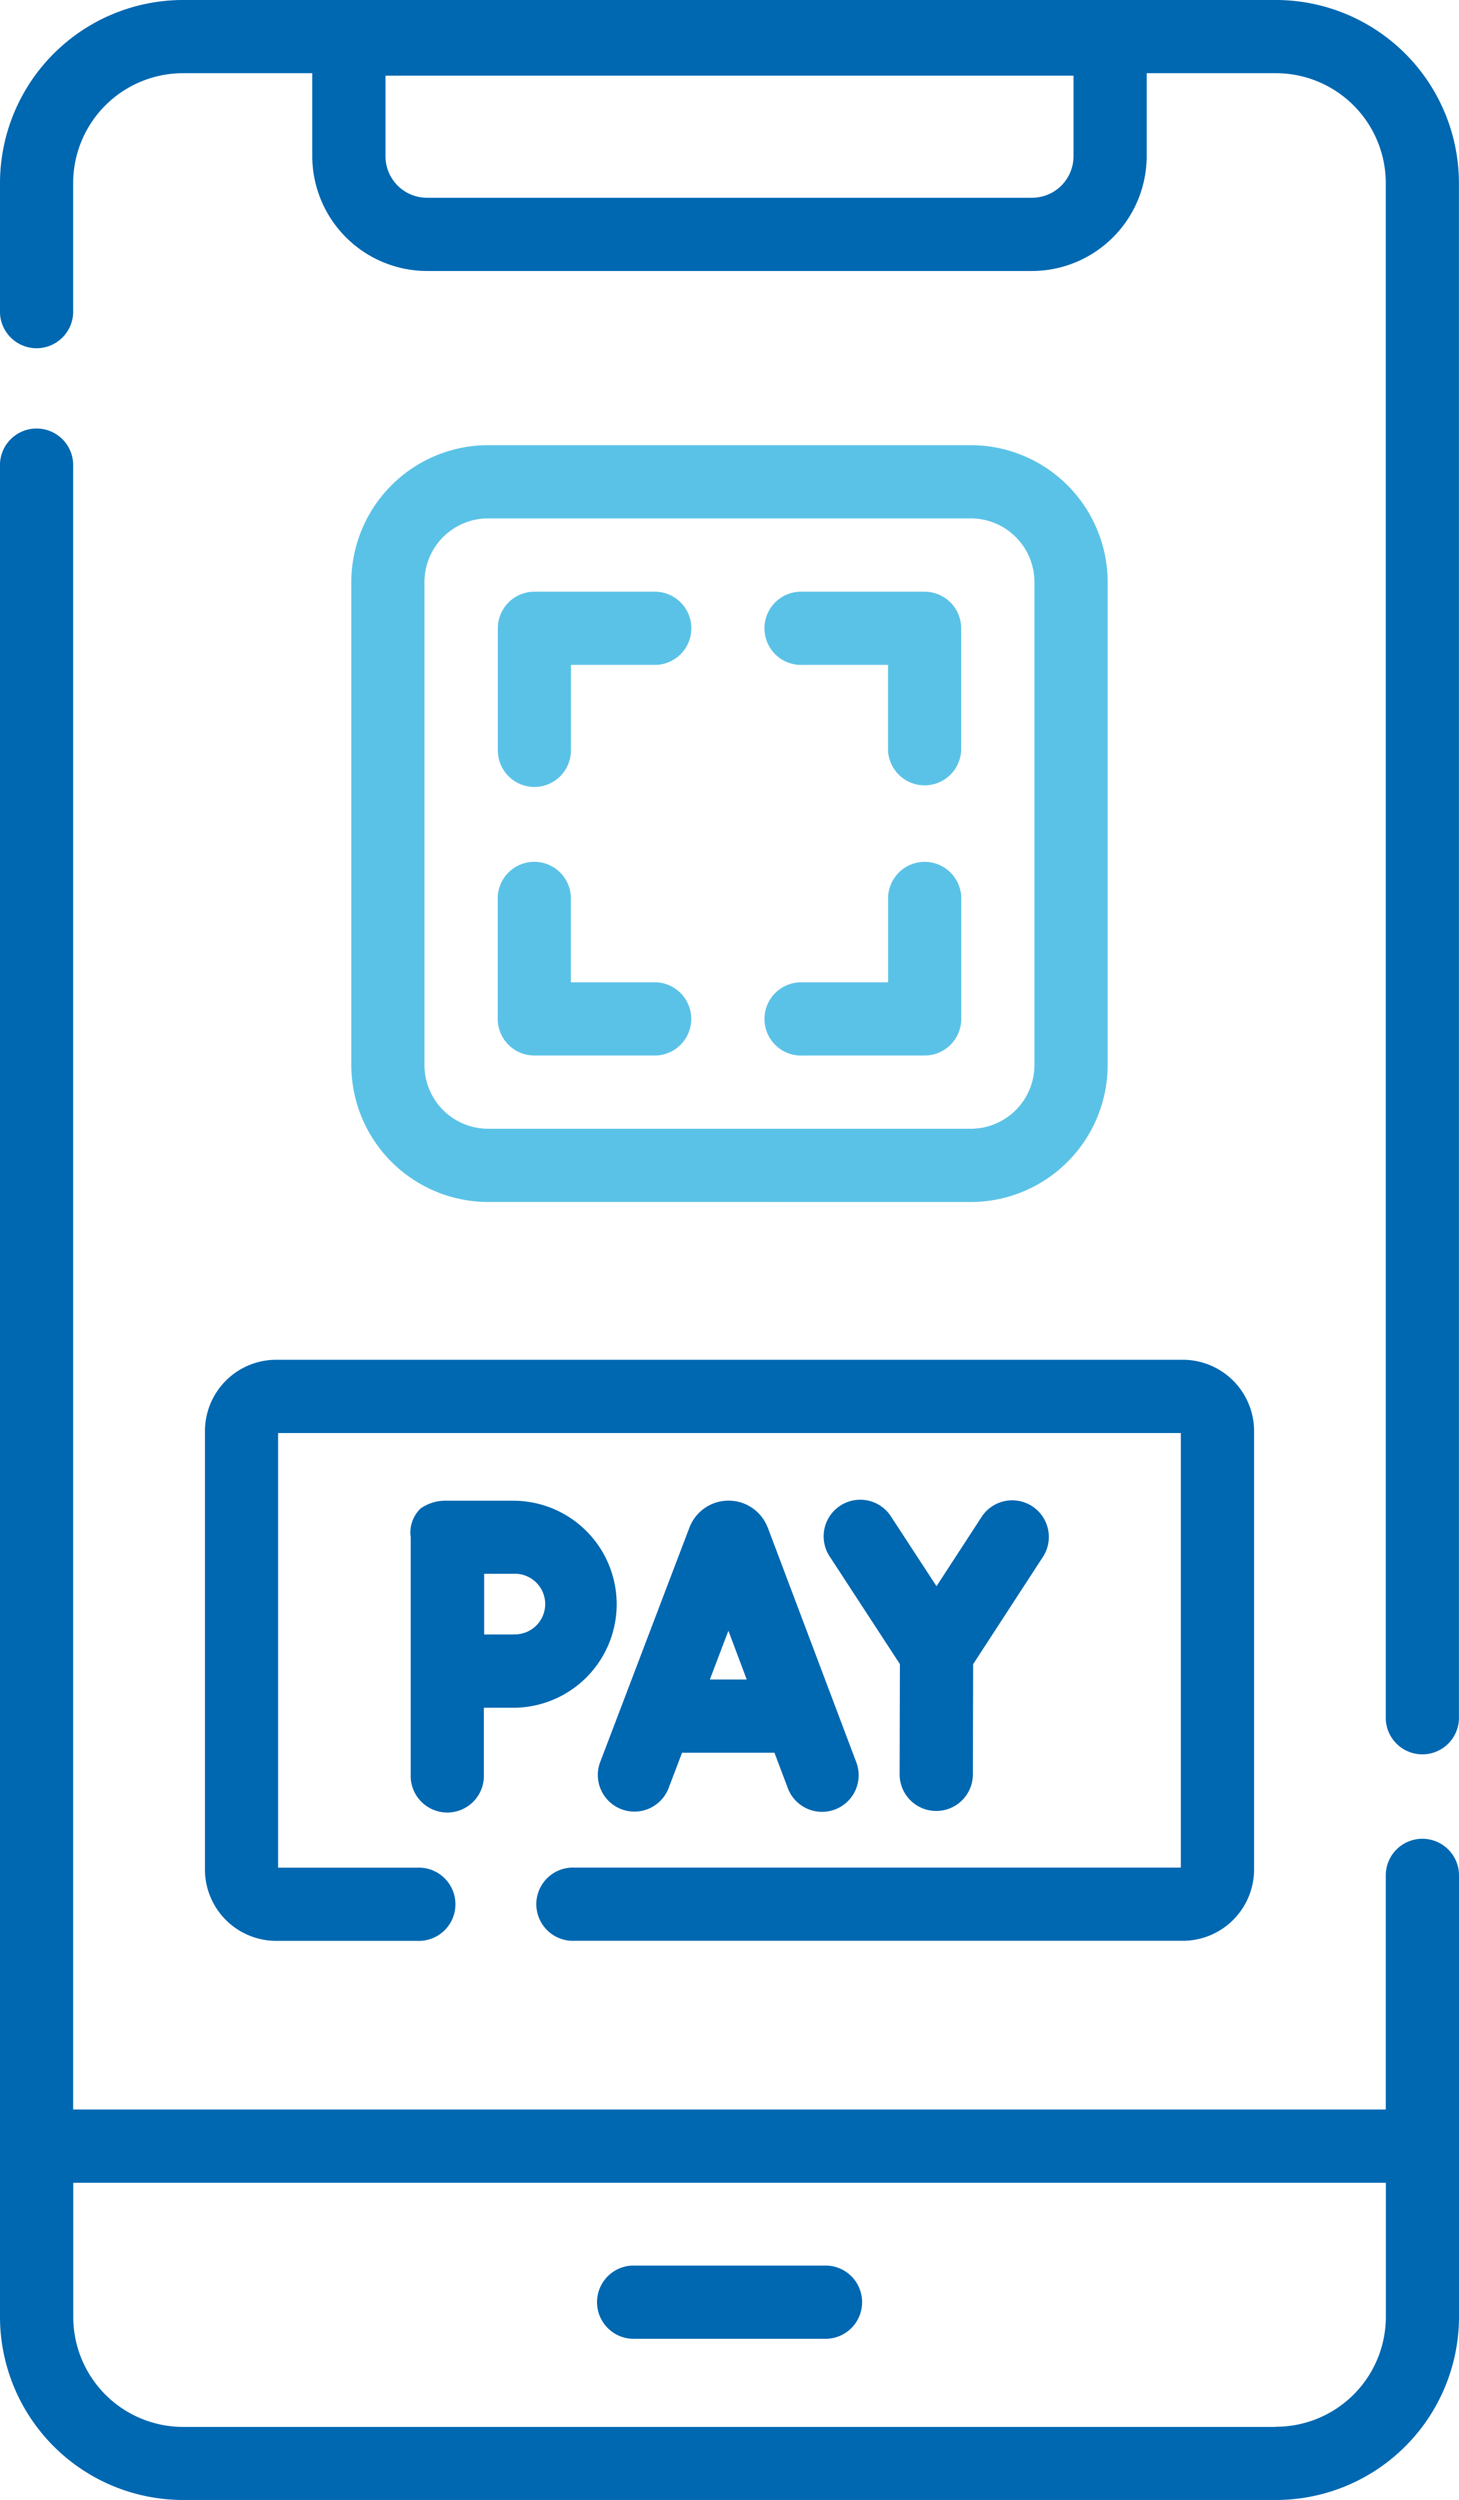 <svg xmlns:xlink="http://www.w3.org/1999/xlink" xmlns="http://www.w3.org/2000/svg" width="41.886" height="71.725" viewBox="0 0 41.886 71.725">
  <g id="cashless" transform="translate(-106.5)">
    <g id="Group_76894" data-name="Group 76894" transform="translate(106.5)">
      <path id="Path_57781" data-name="Path 57781" d="M147.335,128.5a1.05,1.05,0,0,0-1.051,1.051v6.717H108.6V89.136a1.051,1.051,0,1,0-2.1,0v53.081a5.259,5.259,0,0,0,5.253,5.253h31.38a5.259,5.259,0,0,0,5.253-5.253V129.546A1.051,1.051,0,0,0,147.335,128.5Zm-4.2,16.874h-31.38a3.156,3.156,0,0,1-3.152-3.152v-3.852h37.683v3.852A3.156,3.156,0,0,1,143.133,145.369Z" transform="translate(-106.5 -75.745)" fill="#0067b1"/>
      <path id="Path_57782" data-name="Path 57782" d="M143.133,0h-31.38A5.259,5.259,0,0,0,106.5,5.253V8.894a1.051,1.051,0,1,0,2.1,0V5.253A3.156,3.156,0,0,1,111.753,2.1h3.712V4.483a3.3,3.3,0,0,0,3.292,3.292h17.371a3.3,3.3,0,0,0,3.292-3.292V2.1h3.712a3.156,3.156,0,0,1,3.152,3.152V49.236a1.051,1.051,0,1,0,2.1,0V5.253A5.259,5.259,0,0,0,143.133,0Zm-5.814,4.483a1.192,1.192,0,0,1-1.191,1.191H118.758a1.192,1.192,0,0,1-1.191-1.191V2.171h19.752Z" transform="translate(-106.5)" fill="#0067b1"/>
      <path id="Path_57783" data-name="Path 57783" d="M235.154,464h-5.6a1.051,1.051,0,0,0,0,2.1h5.6a1.051,1.051,0,0,0,0-2.1Z" transform="translate(-211.409 -399)" fill="#0067b1"/>
      <path id="Path_57784" data-name="Path 57784" d="M196.286,112.887a3.932,3.932,0,0,0,3.927-3.927V95.1a3.932,3.932,0,0,0-3.927-3.927H182.427A3.932,3.932,0,0,0,178.5,95.1v13.859a3.932,3.932,0,0,0,3.927,3.927ZM180.6,108.959V95.1a1.828,1.828,0,0,1,1.826-1.826h13.859a1.828,1.828,0,0,1,1.826,1.826v13.859a1.828,1.828,0,0,1-1.826,1.826H182.427A1.828,1.828,0,0,1,180.6,108.959Z" transform="translate(-168.414 -78.401)" fill="#5bc2e7"/>
      <path id="Path_57785" data-name="Path 57785" d="M209.551,126.776a1.05,1.05,0,0,0,1.051-1.051v-2.451h2.452a1.051,1.051,0,0,0,0-2.1h-3.5a1.051,1.051,0,0,0-1.051,1.051v3.5A1.05,1.05,0,0,0,209.551,126.776Z" transform="translate(-194.211 -104.198)" fill="#5bc2e7"/>
      <path id="Path_57786" data-name="Path 57786" d="M209.551,181.774h3.5a1.051,1.051,0,0,0,0-2.1H210.6v-2.452a1.051,1.051,0,0,0-2.1,0v3.5A1.051,1.051,0,0,0,209.551,181.774Z" transform="translate(-194.211 -151.491)" fill="#5bc2e7"/>
      <path id="Path_57787" data-name="Path 57787" d="M264.551,181.774h3.5a1.05,1.05,0,0,0,1.051-1.051v-3.5a1.051,1.051,0,0,0-2.1,0v2.452h-2.452a1.051,1.051,0,1,0,0,2.1Z" transform="translate(-241.506 -151.491)" fill="#5bc2e7"/>
      <path id="Path_57788" data-name="Path 57788" d="M264.551,123.274H267v2.451a1.051,1.051,0,0,0,2.1,0v-3.5a1.051,1.051,0,0,0-1.051-1.051h-3.5a1.051,1.051,0,1,0,0,2.1Z" transform="translate(-241.506 -104.198)" fill="#5bc2e7"/>
      <path id="Path_57789" data-name="Path 57789" d="M148.5,280.545v12.58a2.048,2.048,0,0,0,2.045,2.045h4.049a1.051,1.051,0,1,0,0-2.1H150.6V280.6h25.916v12.468H159.11a1.051,1.051,0,1,0,0,2.1h17.464a2.048,2.048,0,0,0,2.045-2.045v-12.58a2.048,2.048,0,0,0-2.045-2.045H150.545A2.048,2.048,0,0,0,148.5,280.545Z" transform="translate(-142.616 -239.486)" fill="#0067b1"/>
      <path id="Path_57790" data-name="Path 57790" d="M233.913,308.08a1.2,1.2,0,0,0-1.114-.746h0a1.2,1.2,0,0,0-1.113.749l-.009.023-2.554,6.706a1.051,1.051,0,1,0,1.964.748l.378-.993h2.653l.374.991a1.051,1.051,0,1,0,1.966-.742l-2.531-6.706Zm-1.65,4.386.532-1.4.527,1.4Z" transform="translate(-211.884 -264.28)" fill="#0067b1"/>
      <path id="Path_57791" data-name="Path 57791" d="M278.653,316.238h0a1.051,1.051,0,0,0,1.051-1.048l.008-3.164,1.985-3.05a1.051,1.051,0,1,0-1.761-1.146l-1.276,1.96-1.292-1.978a1.051,1.051,0,1,0-1.759,1.149l2,3.064-.008,3.161A1.051,1.051,0,0,0,278.653,316.238Z" transform="translate(-251.774 -264.281)" fill="#0067b1"/>
      <path id="Path_57792" data-name="Path 57792" d="M190.614,308.385v6.8a1.051,1.051,0,1,0,2.1,0v-1.909l.843,0a2.97,2.97,0,1,0,0-5.94h-1.894a1.24,1.24,0,0,0-.768.225A.961.961,0,0,0,190.614,308.385Zm2.945,2.788-.836,0c0-.332,0-.666,0-.872,0-.176,0-.52,0-.869h.84a.87.87,0,1,1,0,1.738Z" transform="translate(-178.823 -264.28)" fill="#0067b1"/>
    </g>
  </g>
</svg>